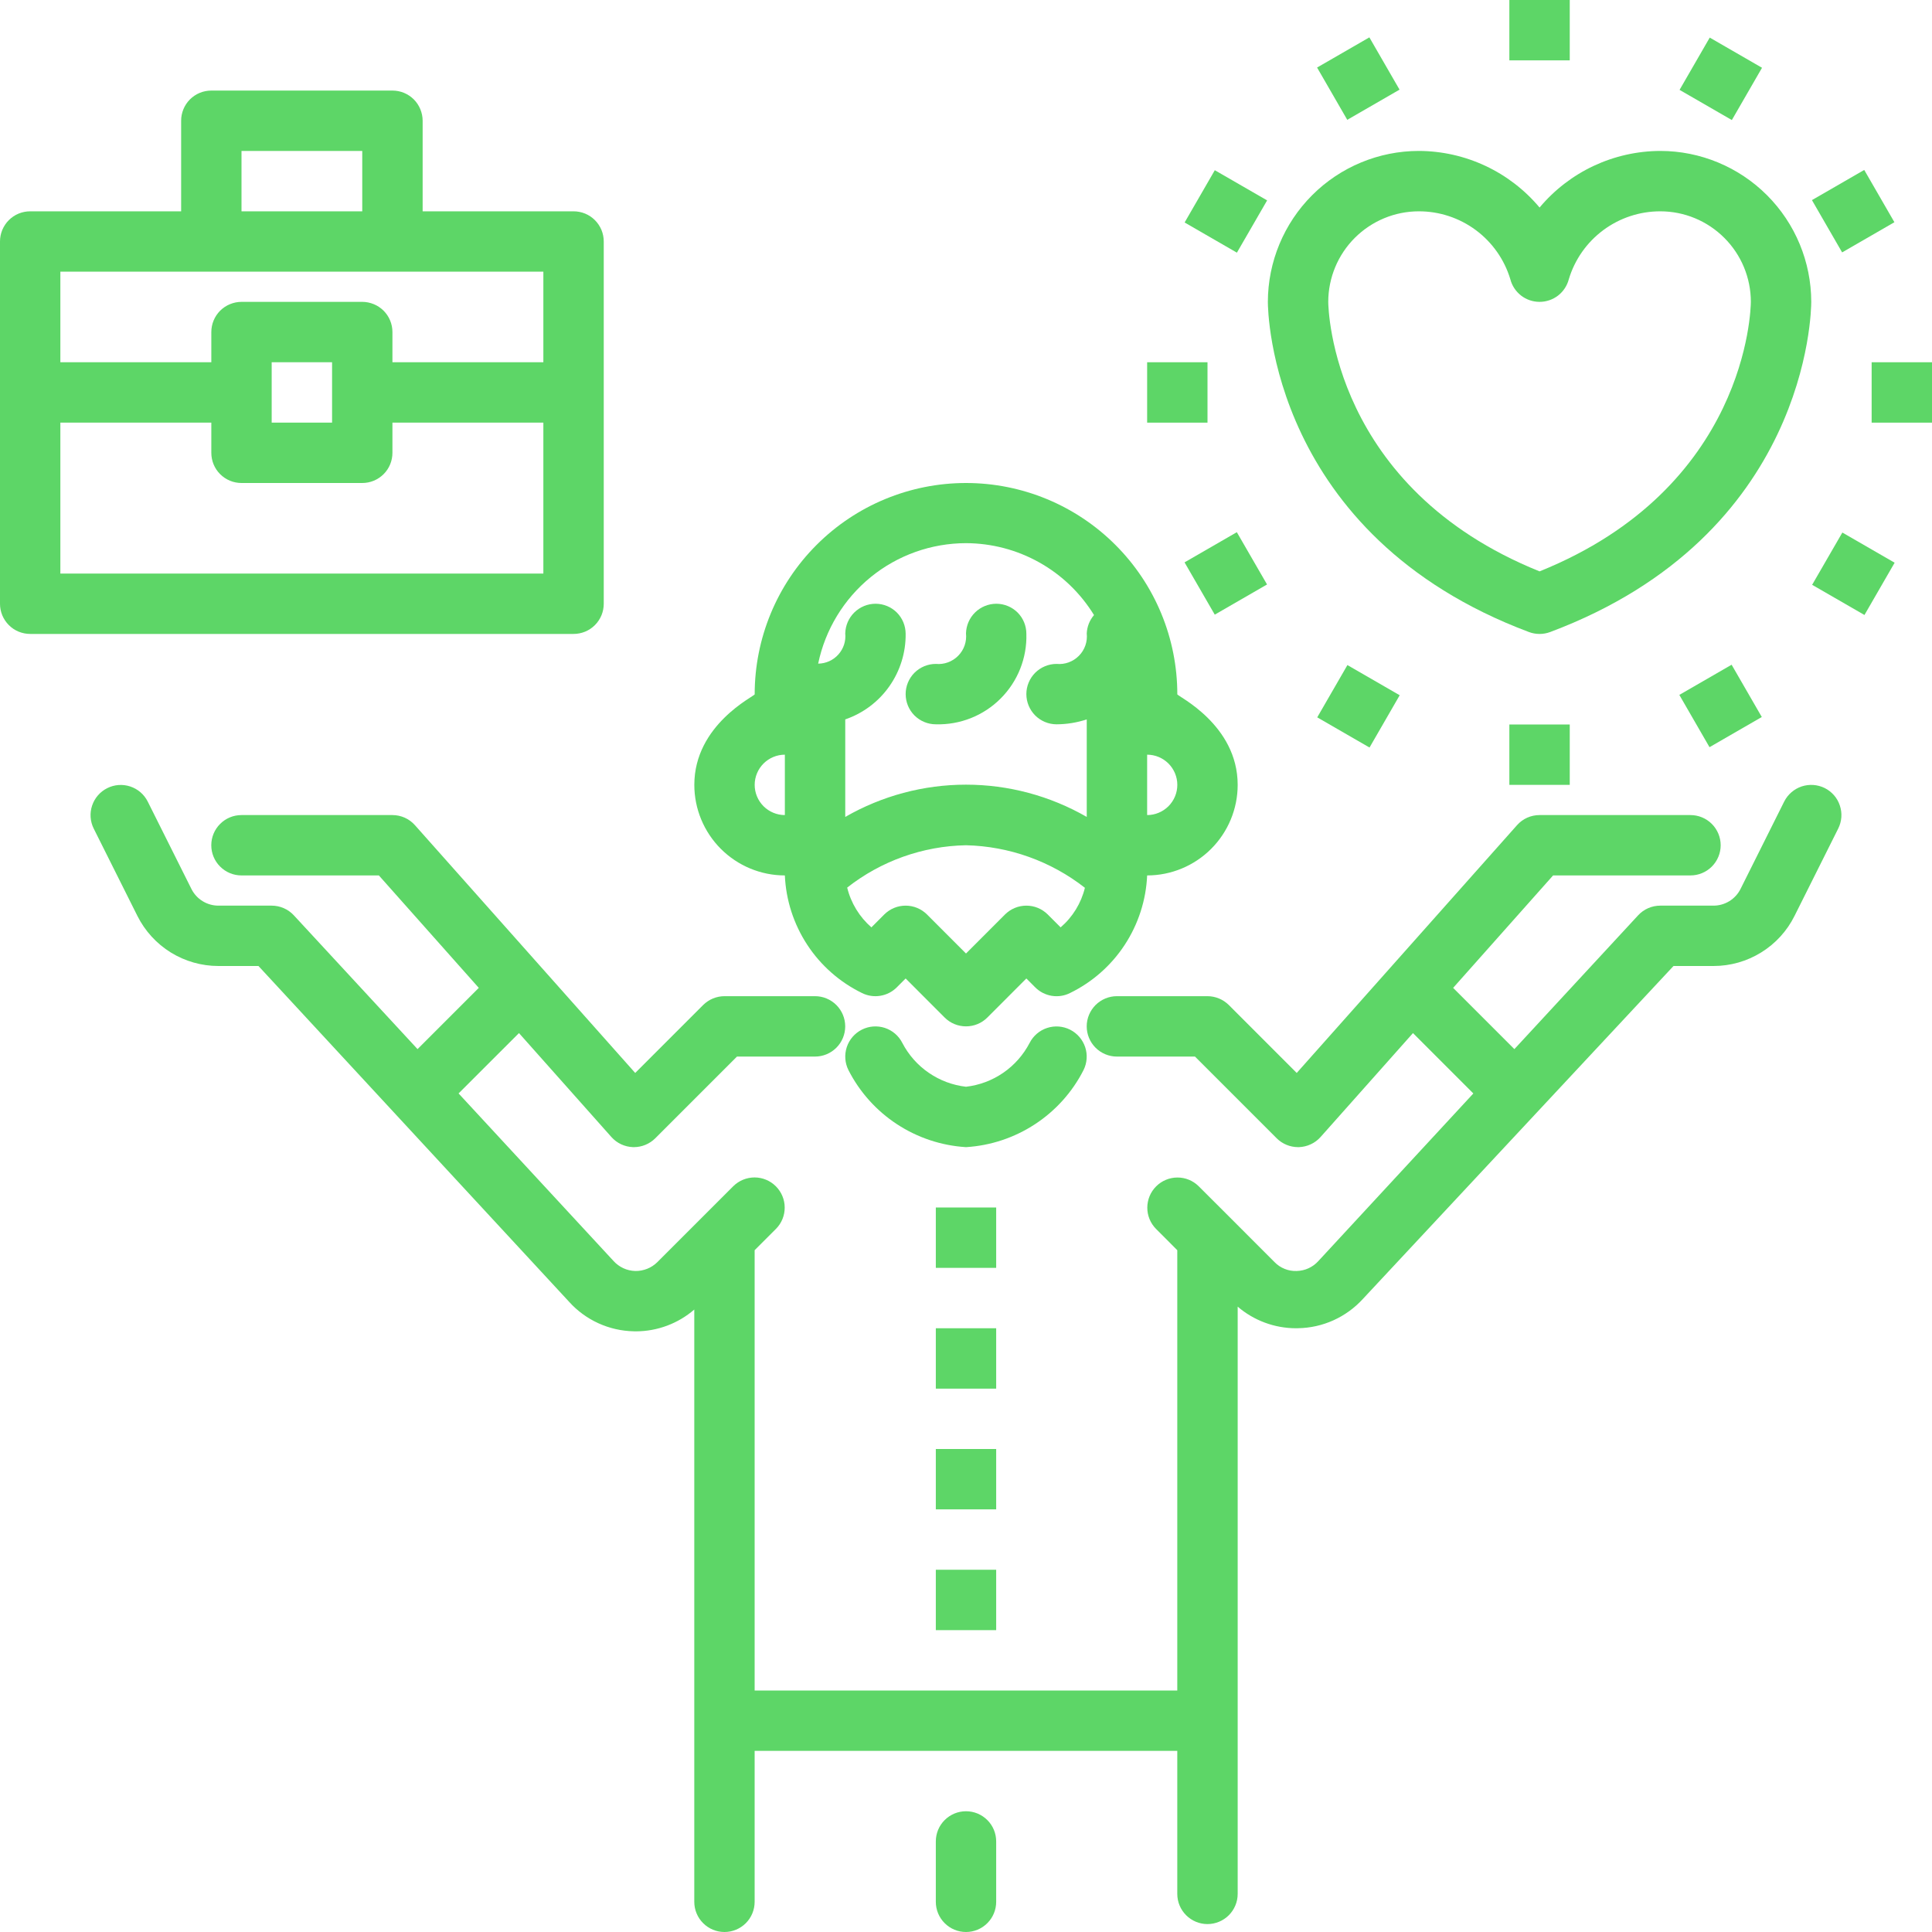 <svg width="50" height="50" viewBox="0 0 50 50" fill="none" xmlns="http://www.w3.org/2000/svg">
<g clip-path="url(#clip0_323_4395)">
<path d="M24.219 18.745C24.529 18.754 24.838 18.699 25.126 18.585C25.415 18.47 25.677 18.298 25.896 18.078C26.116 17.859 26.288 17.597 26.403 17.308C26.517 17.02 26.572 16.711 26.562 16.401C26.562 16.196 26.481 15.999 26.337 15.854C26.192 15.709 25.996 15.627 25.791 15.625H25.781C25.577 15.626 25.381 15.707 25.235 15.85C25.089 15.993 25.005 16.188 25 16.392C25.011 16.497 24.999 16.605 24.964 16.705C24.929 16.805 24.872 16.897 24.797 16.972C24.722 17.048 24.631 17.106 24.532 17.142C24.431 17.179 24.325 17.192 24.219 17.182C24.012 17.182 23.813 17.265 23.666 17.411C23.52 17.558 23.438 17.756 23.438 17.963C23.438 18.171 23.52 18.369 23.666 18.516C23.813 18.662 24.012 18.745 24.219 18.745Z" fill="#5DD667"/>
<path d="M20.312 22.656C20.34 23.296 20.541 23.916 20.892 24.452C21.242 24.987 21.732 25.418 22.307 25.699C22.453 25.772 22.619 25.798 22.781 25.771C22.943 25.745 23.093 25.669 23.209 25.552L23.438 25.323L24.448 26.334C24.52 26.406 24.606 26.464 24.701 26.503C24.796 26.542 24.898 26.562 25 26.562C25.103 26.562 25.204 26.542 25.299 26.503C25.394 26.464 25.48 26.406 25.552 26.334L26.562 25.323L26.791 25.552C26.907 25.669 27.057 25.745 27.219 25.772C27.381 25.798 27.547 25.773 27.693 25.699C28.269 25.418 28.758 24.987 29.108 24.452C29.459 23.916 29.66 23.296 29.688 22.656C30.309 22.656 30.905 22.408 31.344 21.969C31.783 21.53 32.031 20.934 32.031 20.312C32.031 18.75 30.469 18.017 30.469 17.969C30.469 16.518 29.893 15.127 28.867 14.102C27.841 13.076 26.45 12.5 25 12.5C23.55 12.5 22.159 13.076 21.133 14.102C20.107 15.127 19.531 16.518 19.531 17.969C19.531 18.017 17.969 18.75 17.969 20.312C17.969 20.934 18.217 21.53 18.656 21.969C19.095 22.408 19.691 22.656 20.312 22.656ZM27.449 24L27.115 23.666C27.042 23.594 26.956 23.536 26.861 23.497C26.767 23.458 26.665 23.438 26.562 23.438C26.46 23.438 26.358 23.458 26.264 23.497C26.169 23.536 26.083 23.594 26.01 23.666L25 24.677L23.99 23.666C23.917 23.594 23.831 23.536 23.736 23.497C23.642 23.458 23.54 23.438 23.438 23.438C23.335 23.438 23.233 23.458 23.139 23.497C23.044 23.536 22.958 23.594 22.885 23.666L22.552 24C22.242 23.73 22.023 23.371 21.925 22.971C22.803 22.281 23.883 21.896 25 21.875C26.117 21.901 27.197 22.287 28.077 22.976C27.98 23.375 27.76 23.733 27.449 24ZM29.688 21.094V19.531C29.895 19.531 30.093 19.614 30.24 19.76C30.386 19.907 30.469 20.105 30.469 20.312C30.469 20.52 30.386 20.718 30.24 20.865C30.093 21.011 29.895 21.094 29.688 21.094ZM25 14.057C25.665 14.059 26.319 14.231 26.899 14.557C27.479 14.882 27.965 15.351 28.313 15.918C28.199 16.051 28.133 16.217 28.125 16.392C28.136 16.497 28.124 16.605 28.089 16.705C28.054 16.805 27.997 16.897 27.922 16.972C27.847 17.048 27.756 17.106 27.657 17.142C27.556 17.179 27.45 17.192 27.344 17.182C27.137 17.182 26.938 17.265 26.791 17.411C26.645 17.558 26.562 17.756 26.562 17.963C26.562 18.171 26.645 18.369 26.791 18.516C26.938 18.662 27.137 18.745 27.344 18.745C27.609 18.744 27.873 18.701 28.125 18.618V21.142C27.174 20.595 26.097 20.307 25 20.307C23.903 20.307 22.826 20.595 21.875 21.142V18.618C22.336 18.46 22.735 18.161 23.015 17.763C23.296 17.364 23.444 16.888 23.438 16.401C23.437 16.196 23.356 15.999 23.212 15.854C23.067 15.709 22.871 15.627 22.666 15.625H22.656C22.452 15.626 22.256 15.707 22.11 15.85C21.964 15.993 21.88 16.188 21.875 16.392C21.885 16.49 21.874 16.59 21.844 16.684C21.813 16.778 21.763 16.864 21.697 16.938C21.631 17.012 21.551 17.071 21.46 17.112C21.37 17.152 21.273 17.174 21.174 17.175C21.357 16.295 21.837 15.505 22.533 14.937C23.23 14.369 24.101 14.058 25 14.057ZM20.312 19.531V21.094C20.105 21.094 19.907 21.011 19.76 20.865C19.614 20.718 19.531 20.52 19.531 20.312C19.531 20.105 19.614 19.907 19.76 19.76C19.907 19.614 20.105 19.531 20.312 19.531Z" fill="#5DD667"/>
<path d="M47.224 20.395C47.038 20.303 46.824 20.288 46.627 20.353C46.431 20.419 46.268 20.559 46.175 20.744L45.045 23.006C44.98 23.135 44.88 23.245 44.757 23.321C44.633 23.397 44.491 23.438 44.346 23.438H42.968C42.86 23.438 42.754 23.46 42.655 23.503C42.556 23.546 42.468 23.609 42.395 23.688L39.192 27.151L37.607 25.566L40.194 22.656H43.749C43.956 22.656 44.155 22.574 44.302 22.427C44.448 22.281 44.531 22.082 44.531 21.875C44.531 21.668 44.448 21.469 44.302 21.323C44.155 21.176 43.956 21.094 43.749 21.094H39.843C39.733 21.094 39.624 21.117 39.523 21.162C39.423 21.207 39.333 21.273 39.26 21.356L33.559 27.768L31.802 26.01C31.729 25.938 31.643 25.88 31.548 25.841C31.453 25.802 31.352 25.781 31.249 25.781H28.905C28.698 25.781 28.5 25.864 28.353 26.01C28.207 26.157 28.124 26.355 28.124 26.562C28.124 26.77 28.207 26.968 28.353 27.115C28.5 27.261 28.698 27.344 28.905 27.344H30.926L33.041 29.459C33.187 29.605 33.386 29.687 33.593 29.688H33.616C33.722 29.684 33.827 29.659 33.923 29.614C34.02 29.569 34.106 29.505 34.177 29.425L36.568 26.736L38.13 28.299L34.118 32.637C34.047 32.715 33.961 32.779 33.864 32.823C33.768 32.867 33.664 32.89 33.558 32.893C33.452 32.897 33.346 32.879 33.248 32.839C33.149 32.8 33.06 32.74 32.986 32.664L31.803 31.48L31.801 31.478L31.02 30.698C30.873 30.553 30.675 30.473 30.47 30.474C30.264 30.475 30.066 30.557 29.921 30.703C29.775 30.848 29.693 31.046 29.692 31.252C29.691 31.457 29.771 31.655 29.916 31.802L30.468 32.355V43.75H19.53V32.355L20.083 31.802C20.228 31.656 20.309 31.457 20.308 31.251C20.308 31.045 20.225 30.847 20.079 30.701C19.933 30.555 19.736 30.473 19.529 30.472C19.323 30.472 19.125 30.553 18.978 30.698L18.198 31.478L18.196 31.48L17.012 32.664C16.937 32.738 16.848 32.797 16.75 32.836C16.651 32.875 16.546 32.895 16.441 32.893C16.334 32.89 16.229 32.866 16.132 32.821C16.035 32.776 15.948 32.712 15.877 32.633L11.868 28.298L13.431 26.736L15.822 29.425C15.893 29.505 15.979 29.569 16.075 29.614C16.172 29.659 16.276 29.684 16.383 29.688H16.405C16.613 29.687 16.811 29.605 16.958 29.459L19.073 27.344H21.093C21.3 27.344 21.499 27.261 21.645 27.115C21.792 26.968 21.874 26.77 21.874 26.562C21.874 26.355 21.792 26.157 21.645 26.01C21.499 25.864 21.3 25.781 21.093 25.781H18.75C18.647 25.781 18.545 25.802 18.45 25.841C18.356 25.88 18.27 25.938 18.197 26.01L16.439 27.768L10.739 21.356C10.665 21.273 10.576 21.207 10.475 21.162C10.375 21.117 10.266 21.094 10.155 21.094H6.249C6.042 21.094 5.843 21.176 5.697 21.323C5.55 21.469 5.468 21.668 5.468 21.875C5.468 22.082 5.55 22.281 5.697 22.427C5.843 22.574 6.042 22.656 6.249 22.656H9.805L12.391 25.566L10.806 27.151L7.604 23.688C7.531 23.609 7.442 23.546 7.343 23.503C7.245 23.46 7.138 23.438 7.031 23.438H5.652C5.507 23.438 5.365 23.397 5.242 23.321C5.118 23.245 5.019 23.135 4.954 23.006L3.823 20.744C3.73 20.559 3.568 20.419 3.371 20.354C3.175 20.289 2.961 20.304 2.776 20.397C2.591 20.489 2.45 20.651 2.384 20.848C2.318 21.044 2.333 21.258 2.425 21.443L3.556 23.704C3.751 24.093 4.05 24.421 4.42 24.65C4.791 24.879 5.217 25 5.653 25H6.689L14.726 33.688C14.938 33.924 15.197 34.114 15.485 34.245C15.774 34.377 16.087 34.448 16.404 34.454C16.423 34.455 16.442 34.455 16.461 34.455C17.015 34.453 17.549 34.253 17.968 33.891V49.219C17.968 49.426 18.05 49.625 18.197 49.771C18.343 49.918 18.542 50 18.749 50C18.956 50 19.155 49.918 19.302 49.771C19.448 49.625 19.53 49.426 19.53 49.219V45.312H30.468V49.014C30.468 49.221 30.55 49.419 30.697 49.566C30.843 49.712 31.042 49.795 31.249 49.795C31.456 49.795 31.655 49.712 31.802 49.566C31.948 49.419 32.031 49.221 32.031 49.014V33.816C32.45 34.175 32.984 34.374 33.537 34.375C33.556 34.375 33.575 34.375 33.594 34.374C33.91 34.369 34.222 34.299 34.51 34.169C34.797 34.039 35.056 33.852 35.269 33.619L43.31 25H44.346C44.782 25 45.208 24.879 45.578 24.65C45.949 24.421 46.248 24.094 46.442 23.704L47.573 21.443C47.619 21.351 47.646 21.252 47.654 21.149C47.661 21.047 47.648 20.944 47.615 20.847C47.583 20.749 47.532 20.659 47.465 20.582C47.397 20.504 47.316 20.441 47.224 20.395Z" fill="#5DD667"/>
<path d="M28.042 27.693C28.134 27.508 28.149 27.295 28.084 27.099C28.018 26.903 27.878 26.741 27.694 26.648C27.51 26.555 27.296 26.539 27.1 26.603C26.904 26.667 26.741 26.806 26.647 26.99C26.486 27.299 26.252 27.565 25.965 27.763C25.678 27.961 25.346 28.085 25 28.125C24.653 28.085 24.322 27.961 24.035 27.763C23.747 27.566 23.513 27.3 23.352 26.991C23.259 26.806 23.096 26.667 22.9 26.602C22.703 26.538 22.489 26.554 22.305 26.647C22.12 26.74 21.98 26.902 21.915 27.098C21.85 27.294 21.865 27.508 21.957 27.693C22.247 28.262 22.68 28.745 23.213 29.094C23.747 29.444 24.363 29.649 25 29.688C25.637 29.649 26.252 29.444 26.786 29.094C27.319 28.745 27.753 28.262 28.042 27.693Z" fill="#5DD667"/>
<path d="M25 46.875C24.897 46.875 24.796 46.895 24.701 46.934C24.606 46.974 24.52 47.031 24.447 47.104C24.375 47.176 24.317 47.262 24.278 47.357C24.239 47.452 24.219 47.554 24.219 47.656V49.219C24.219 49.426 24.301 49.625 24.448 49.771C24.594 49.918 24.793 50 25 50C25.207 50 25.406 49.918 25.552 49.771C25.699 49.625 25.781 49.426 25.781 49.219V47.656C25.781 47.554 25.761 47.452 25.722 47.357C25.683 47.262 25.625 47.176 25.553 47.104C25.48 47.031 25.394 46.974 25.299 46.934C25.204 46.895 25.103 46.875 25 46.875Z" fill="#5DD667"/>
<path d="M24.219 31.25H25.781V32.812H24.219V31.25Z" fill="#5DD667"/>
<path d="M24.219 34.375H25.781V35.938H24.219V34.375Z" fill="#5DD667"/>
<path d="M24.219 37.5H25.781V39.062H24.219V37.5Z" fill="#5DD667"/>
<path d="M24.219 40.625H25.781V42.188H24.219V40.625Z" fill="#5DD667"/>
<path d="M15.625 15.625V6.25C15.625 6.147 15.605 6.046 15.566 5.951C15.526 5.856 15.469 5.77 15.396 5.697C15.324 5.625 15.238 5.567 15.143 5.528C15.048 5.489 14.946 5.469 14.844 5.469H10.938V3.125C10.938 3.022 10.917 2.921 10.878 2.826C10.839 2.731 10.781 2.645 10.709 2.572C10.636 2.5 10.55 2.442 10.455 2.403C10.361 2.364 10.259 2.344 10.156 2.344H5.469C5.366 2.344 5.265 2.364 5.17 2.403C5.075 2.442 4.989 2.5 4.916 2.572C4.844 2.645 4.786 2.731 4.747 2.826C4.708 2.921 4.687 3.022 4.688 3.125V5.469H0.781C0.679 5.469 0.577 5.489 0.482 5.528C0.387 5.567 0.301 5.625 0.229 5.697C0.156 5.77 0.099 5.856 0.059 5.951C0.02 6.046 -5.84117e-05 6.147 1.27071e-07 6.25V15.625C-5.84117e-05 15.728 0.02 15.829 0.059 15.924C0.099 16.019 0.156 16.105 0.229 16.178C0.301 16.25 0.387 16.308 0.482 16.347C0.577 16.386 0.679 16.406 0.781 16.406H14.844C14.946 16.406 15.048 16.386 15.143 16.347C15.238 16.308 15.324 16.25 15.396 16.178C15.469 16.105 15.526 16.019 15.566 15.924C15.605 15.829 15.625 15.728 15.625 15.625ZM6.25 3.906H9.375V5.469H6.25V3.906ZM14.062 7.031V9.375H10.156V8.594C10.156 8.491 10.136 8.39 10.097 8.295C10.058 8.2 10 8.114 9.928 8.041C9.855 7.969 9.769 7.911 9.674 7.872C9.579 7.833 9.478 7.812 9.375 7.812H6.25C6.147 7.812 6.046 7.833 5.951 7.872C5.856 7.911 5.77 7.969 5.697 8.041C5.625 8.114 5.567 8.2 5.528 8.295C5.489 8.39 5.469 8.491 5.469 8.594V9.375H1.562V7.031H14.062ZM7.031 9.375H8.594V10.938H7.031V9.375ZM1.562 14.844V10.938H5.469V11.719C5.469 11.821 5.489 11.923 5.528 12.018C5.567 12.113 5.625 12.199 5.697 12.271C5.77 12.344 5.856 12.401 5.951 12.441C6.046 12.48 6.147 12.5 6.25 12.5H9.375C9.478 12.5 9.579 12.48 9.674 12.441C9.769 12.401 9.855 12.344 9.928 12.271C10 12.199 10.058 12.113 10.097 12.018C10.136 11.923 10.156 11.821 10.156 11.719V10.938H14.062V14.844H1.562Z" fill="#5DD667"/>
<path d="M39.569 16.357C39.746 16.423 39.941 16.423 40.118 16.357C46.798 13.851 46.875 8.058 46.875 7.812C46.874 6.777 46.462 5.784 45.73 5.052C44.997 4.319 44.004 3.907 42.969 3.906C42.373 3.908 41.784 4.04 41.244 4.293C40.705 4.546 40.227 4.914 39.844 5.371C39.461 4.914 38.983 4.546 38.443 4.293C37.903 4.04 37.315 3.908 36.719 3.906C35.683 3.907 34.69 4.319 33.958 5.052C33.226 5.784 32.814 6.777 32.812 7.812C32.812 8.058 32.89 13.851 39.569 16.357ZM36.719 5.469C37.25 5.468 37.767 5.639 38.194 5.955C38.62 6.272 38.934 6.717 39.087 7.226C39.13 7.394 39.228 7.542 39.365 7.649C39.502 7.755 39.67 7.812 39.844 7.812C40.017 7.812 40.185 7.755 40.323 7.649C40.46 7.542 40.557 7.394 40.601 7.226C40.754 6.717 41.067 6.272 41.494 5.955C41.92 5.639 42.438 5.468 42.969 5.469C43.59 5.469 44.185 5.716 44.624 6.155C45.064 6.593 45.311 7.189 45.312 7.809C45.311 8.008 45.211 12.624 39.844 14.787C34.477 12.624 34.377 8.008 34.375 7.812C34.376 7.191 34.623 6.595 35.062 6.156C35.502 5.717 36.097 5.469 36.719 5.469Z" fill="#5DD667"/>
<path d="M39.062 0H40.625V1.562H39.062V0Z" fill="#5DD667"/>
<path d="M34.086 1.748L35.439 0.967L36.22 2.32L34.867 3.101L34.086 1.748Z" fill="#5DD667"/>
<path d="M30.658 5.758L31.439 4.405L32.793 5.186L32.011 6.539L30.658 5.758Z" fill="#5DD667"/>
<path d="M29.688 9.375H31.25V10.938H29.688V9.375Z" fill="#5DD667"/>
<path d="M30.656 14.554L32.009 13.773L32.791 15.126L31.438 15.907L30.656 14.554Z" fill="#5DD667"/>
<path d="M34.09 18.565L34.871 17.212L36.224 17.993L35.443 19.346L34.09 18.565Z" fill="#5DD667"/>
<path d="M39.062 18.75H40.625V20.312H39.062V18.75Z" fill="#5DD667"/>
<path d="M43.461 17.984L44.814 17.203L45.595 18.556L44.242 19.337L43.461 17.984Z" fill="#5DD667"/>
<path d="M46.898 15.135L47.68 13.782L49.033 14.563L48.252 15.916L46.898 15.135Z" fill="#5DD667"/>
<path d="M48.438 9.375H50V10.938H48.438V9.375Z" fill="#5DD667"/>
<path d="M46.893 5.179L48.246 4.398L49.027 5.751L47.674 6.532L46.893 5.179Z" fill="#5DD667"/>
<path d="M43.467 2.326L44.248 0.973L45.601 1.754L44.82 3.107L43.467 2.326Z" fill="#5DD667"/>
</g>
<defs>
<clipPath id="clip0_323_4395">
<rect width="50" height="50" fill="white"/>
</clipPath>
</defs>
</svg>
